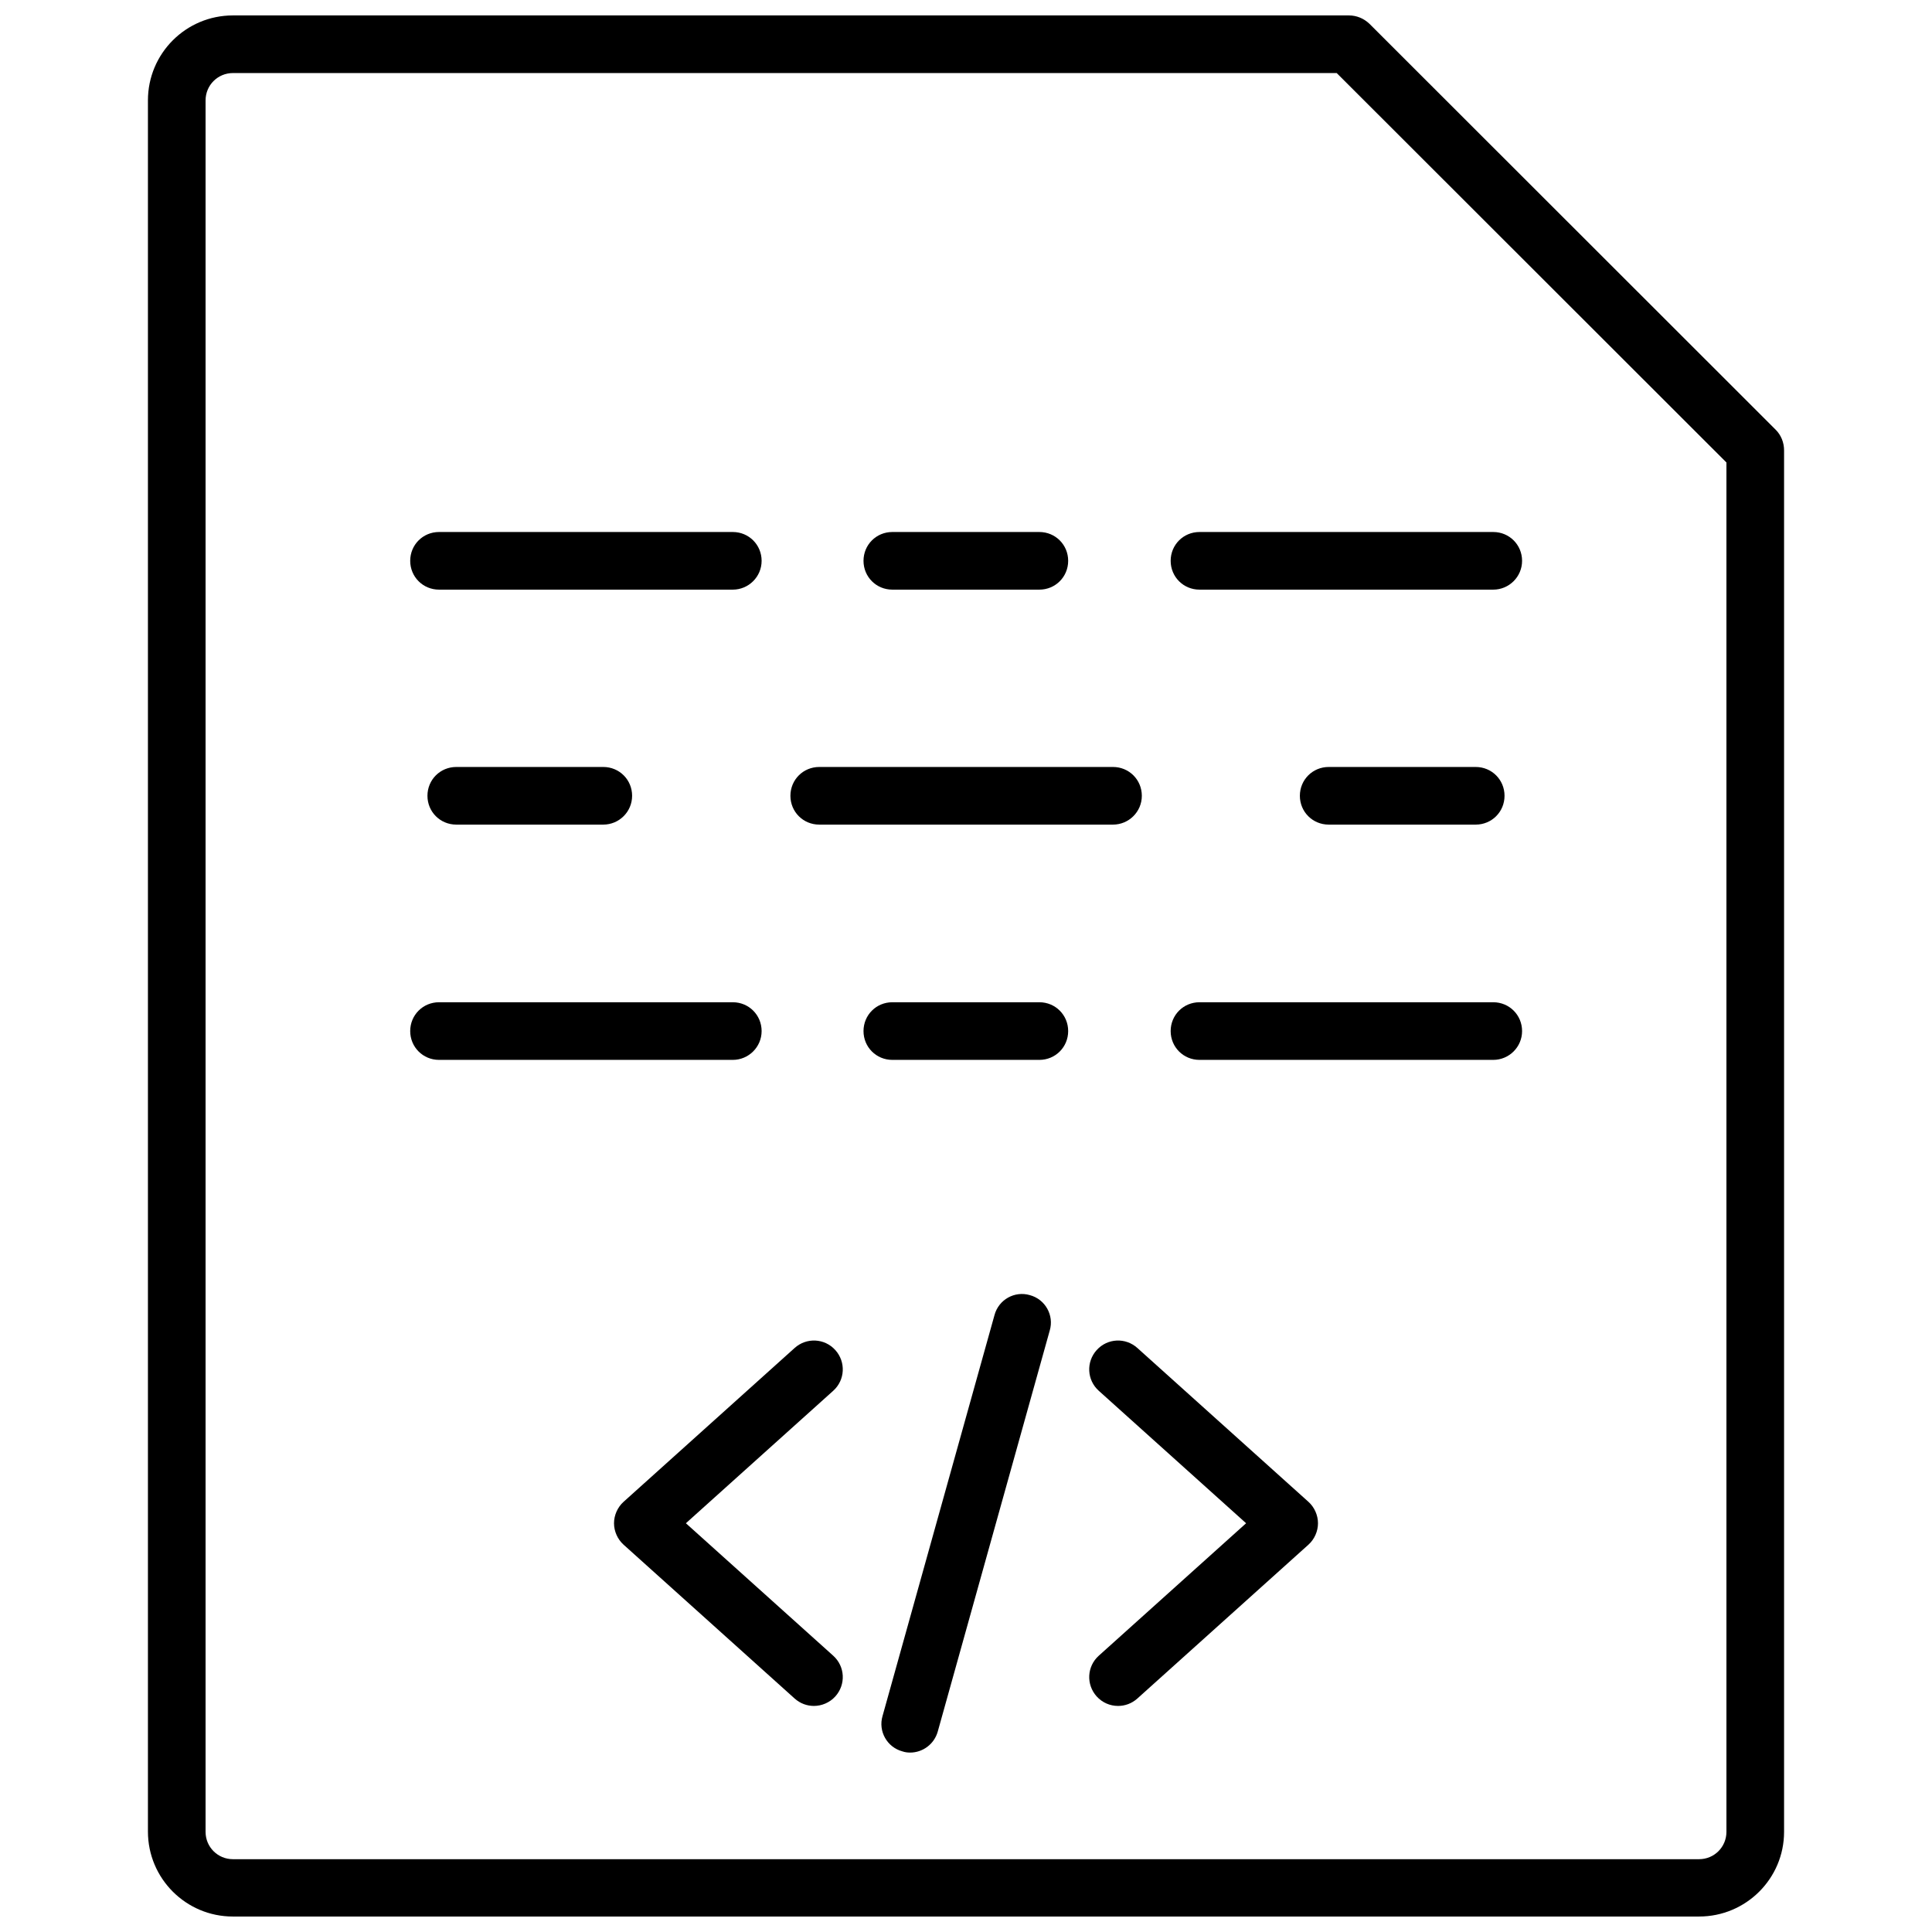 <?xml version="1.0" encoding="UTF-8"?>
<!-- Uploaded to: ICON Repo, www.iconrepo.com, Generator: ICON Repo Mixer Tools -->
<svg width="800px" height="800px" version="1.1" viewBox="144 144 512 512" xmlns="http://www.w3.org/2000/svg">
 <defs>
  <clipPath id="a">
   <path d="m183 148.09h434v503.81h-434z"/>
  </clipPath>
 </defs>
 <g clip-path="url(#a)">
  <path d="m594.28 651.9h-388.56c-12.438 0-22.516-10.078-22.516-22.516v-458.78c0-12.438 10.074-22.516 22.516-22.516h295.75c2.047 0 3.938 0.789 5.434 2.203l107.69 107.61c1.418 1.418 2.203 3.387 2.203 5.434v366.13c0 12.359-10.074 22.434-22.512 22.434zm-388.56-488.54c-4.016 0-7.242 3.227-7.242 7.242v458.86c0 4.016 3.227 7.242 7.242 7.242h388.56c4.016 0 7.242-3.227 7.242-7.242v-362.9l-103.28-103.2z"/>
 </g>
 <path d="m359.7 596.09c-1.812 0-3.621-0.629-5.117-1.969l-45.344-40.777c-1.574-1.418-2.519-3.543-2.519-5.668s0.945-4.25 2.519-5.668l45.344-40.777c3.148-2.832 7.949-2.598 10.785 0.551 2.832 3.148 2.598 7.949-0.551 10.785l-39.047 35.109 39.047 35.109c3.148 2.832 3.387 7.637 0.551 10.785-1.496 1.656-3.621 2.519-5.668 2.519z"/>
 <path d="m440.3 596.09c-2.125 0-4.172-0.867-5.668-2.519-2.832-3.148-2.598-7.949 0.551-10.785l39.047-35.109-39.047-35.109c-3.148-2.832-3.387-7.637-0.551-10.785 2.832-3.148 7.637-3.387 10.785-0.551l45.344 40.777c1.574 1.418 2.519 3.543 2.519 5.668s-0.945 4.25-2.519 5.668l-45.344 40.777c-1.496 1.34-3.309 1.969-5.117 1.969z"/>
 <path d="m385.2 608.45c-0.707 0-1.34-0.078-2.047-0.316-4.094-1.102-6.453-5.352-5.273-9.367l29.676-106.27c1.102-4.094 5.352-6.453 9.367-5.273 4.094 1.102 6.453 5.352 5.273 9.367l-29.676 106.27c-0.945 3.387-4.016 5.59-7.32 5.59z"/>
 <path d="m338.2 300.26h-77.855c-4.25 0-7.637-3.387-7.637-7.637s3.387-7.637 7.637-7.637h77.855c4.25 0 7.637 3.387 7.637 7.637s-3.465 7.637-7.637 7.637z"/>
 <path d="m539.73 300.26h-77.855c-4.25 0-7.637-3.387-7.637-7.637s3.387-7.637 7.637-7.637h77.855c4.25 0 7.637 3.387 7.637 7.637s-3.465 7.637-7.637 7.637z"/>
 <path d="m419.44 300.26h-38.965c-4.25 0-7.637-3.387-7.637-7.637s3.387-7.637 7.637-7.637h38.965c4.25 0 7.637 3.387 7.637 7.637s-3.387 7.637-7.637 7.637z"/>
 <path d="m539.73 424.88h-77.855c-4.25 0-7.637-3.387-7.637-7.637s3.387-7.637 7.637-7.637h77.855c4.25 0 7.637 3.387 7.637 7.637s-3.465 7.637-7.637 7.637z"/>
 <path d="m338.2 424.88h-77.855c-4.25 0-7.637-3.387-7.637-7.637s3.387-7.637 7.637-7.637h77.855c4.25 0 7.637 3.387 7.637 7.637s-3.465 7.637-7.637 7.637z"/>
 <path d="m419.44 424.88h-38.965c-4.25 0-7.637-3.387-7.637-7.637s3.387-7.637 7.637-7.637h38.965c4.25 0 7.637 3.387 7.637 7.637s-3.387 7.637-7.637 7.637z"/>
 <path d="m438.96 362.53h-77.855c-4.25 0-7.637-3.387-7.637-7.637s3.387-7.637 7.637-7.637h77.855c4.25 0 7.637 3.387 7.637 7.637 0 4.254-3.465 7.637-7.637 7.637z"/>
 <path d="m303.88 362.53h-38.965c-4.25 0-7.637-3.387-7.637-7.637s3.387-7.637 7.637-7.637h38.965c4.25 0 7.637 3.387 7.637 7.637-0.004 4.254-3.465 7.637-7.637 7.637z"/>
 <path d="m535.08 362.53h-38.965c-4.25 0-7.637-3.387-7.637-7.637s3.387-7.637 7.637-7.637h38.965c4.25 0 7.637 3.387 7.637 7.637 0 4.254-3.387 7.637-7.637 7.637z"/>
</svg>